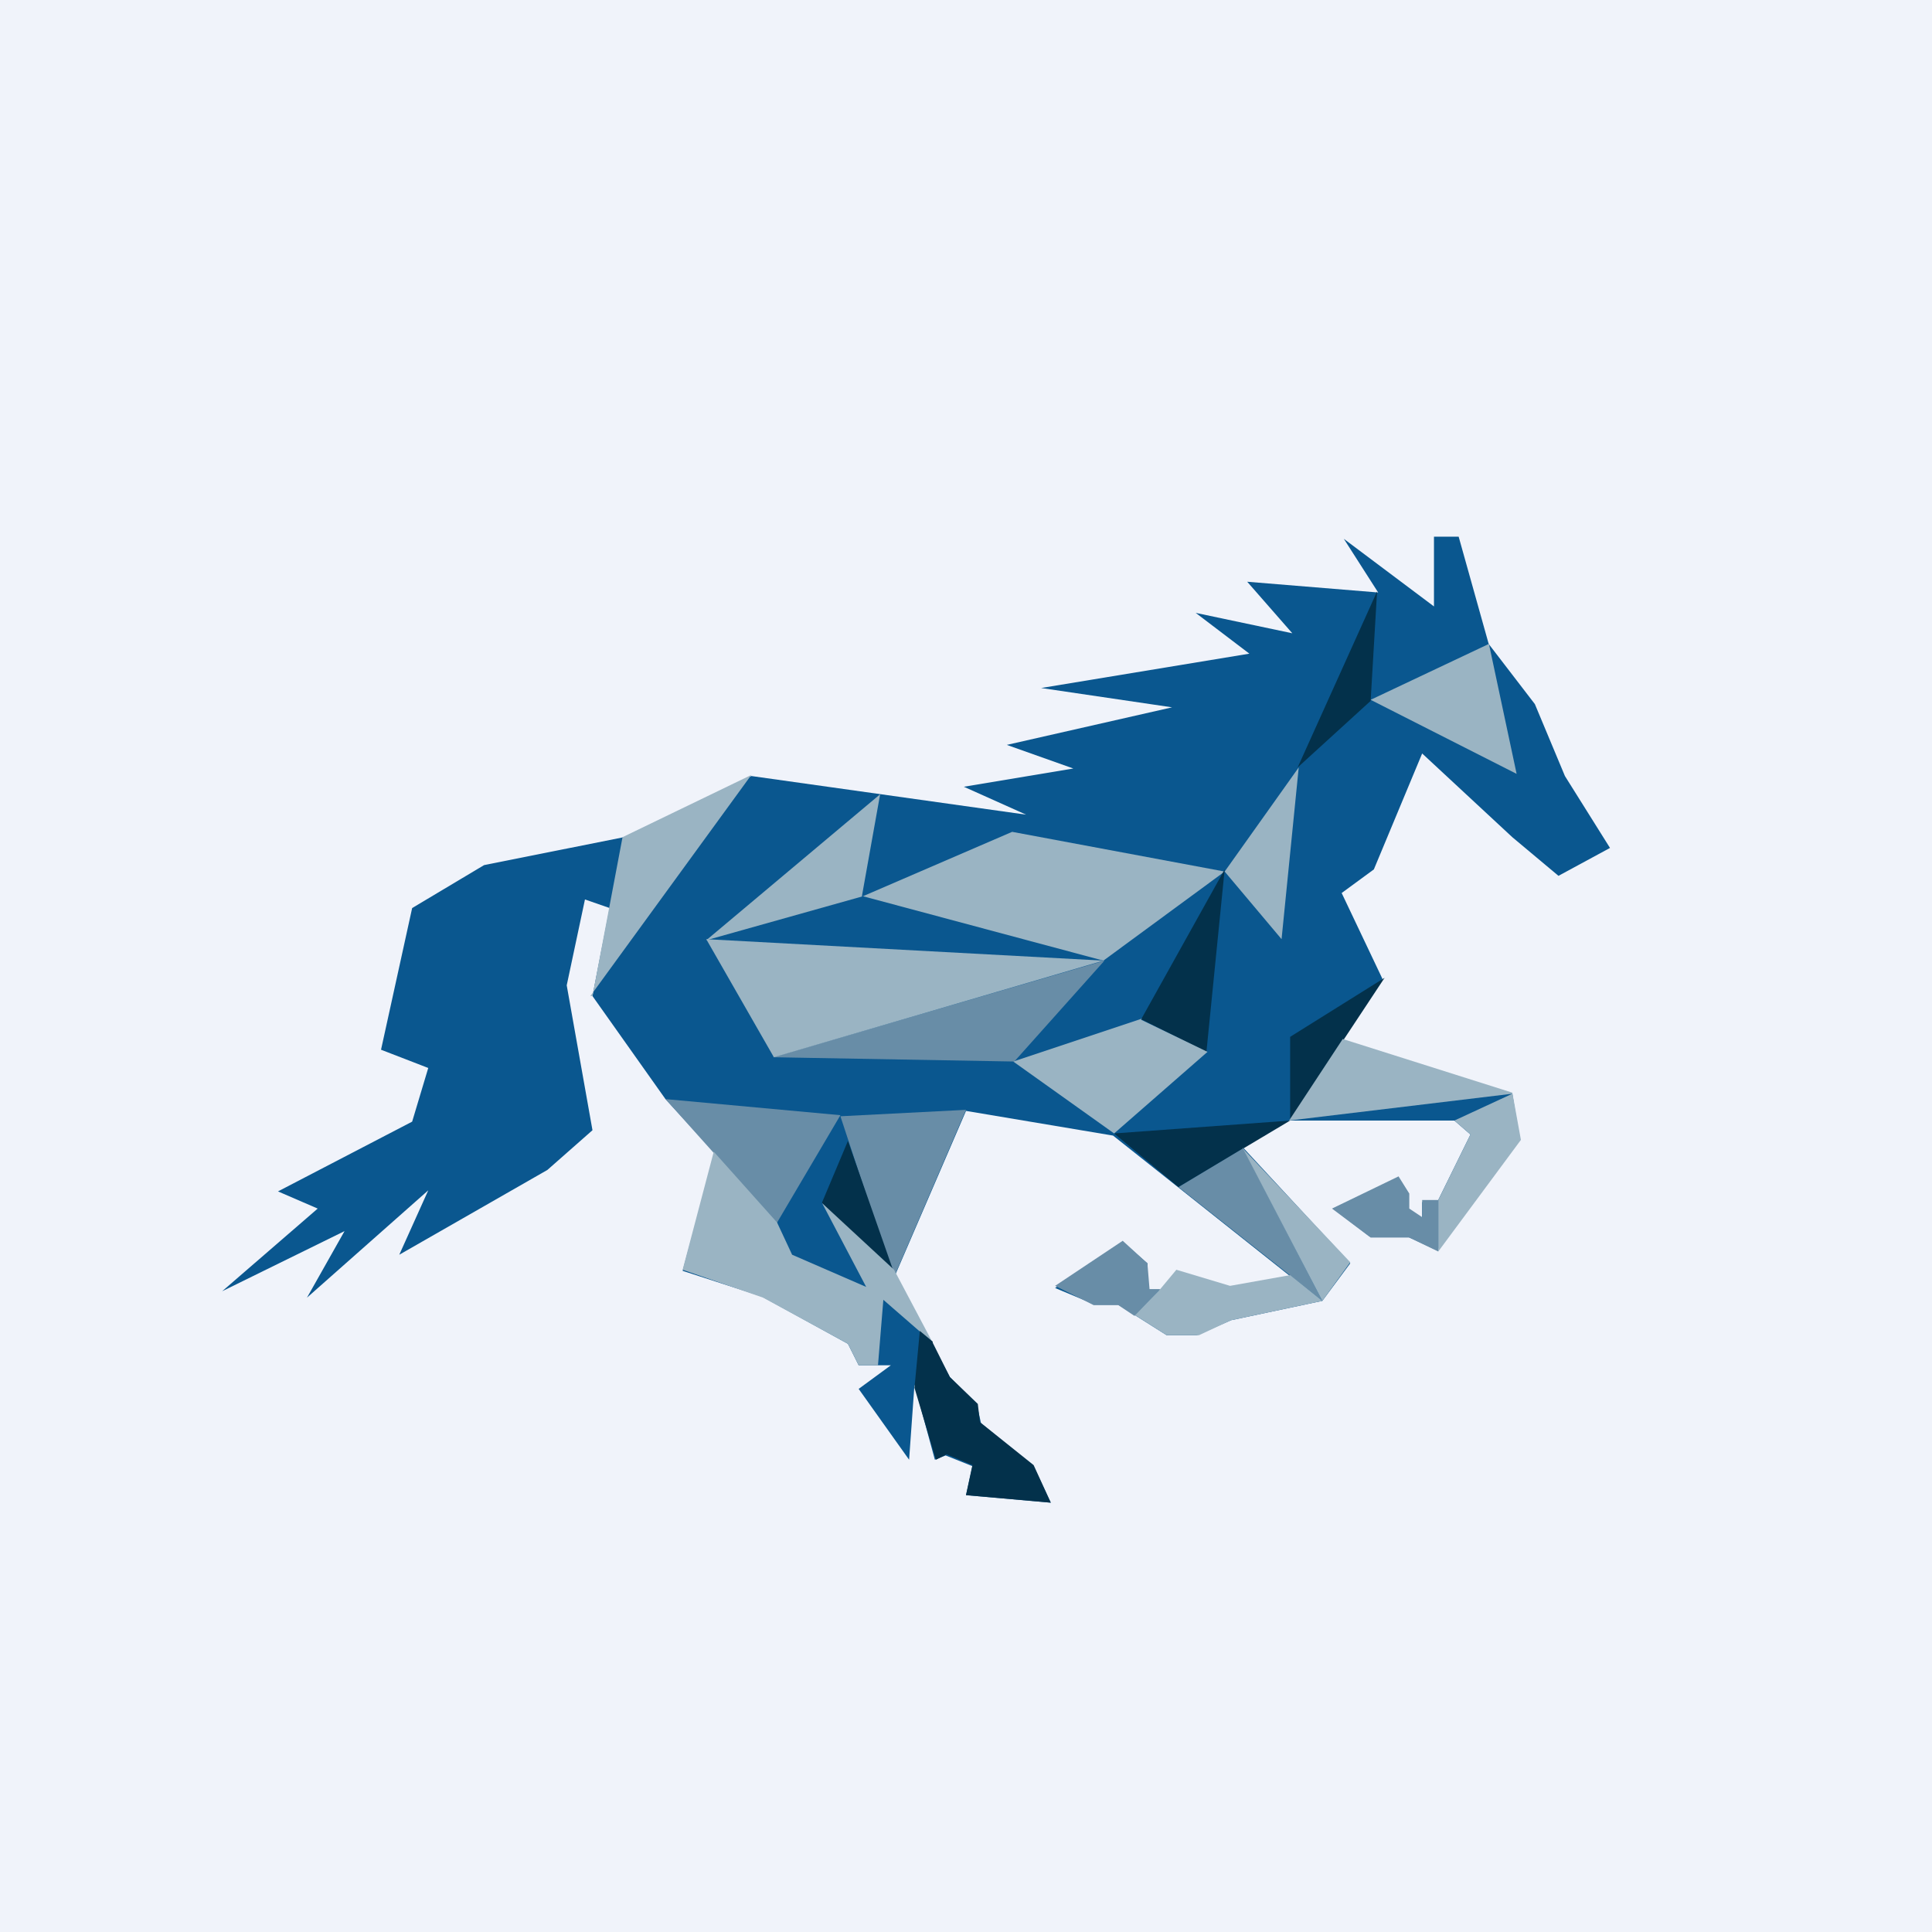 <!-- by TradingView --><svg xmlns="http://www.w3.org/2000/svg" width="18" height="18"><path fill="#F0F3FA" d="M0 0h18v18H0z"/><path d="M14.58 7.23l.42.67-.48.26-.43-.36-.84-.78-.45 1.08-.3.22.38.8-.38.57 1.59.5.07.43-.77 1.03-.28-.13h-.35l-.34-.26.61-.29.08.15v.14l.14.09v-.15h.14l.31-.63-.15-.13h-1.54l-.43.25 1 1.08-.26.35-.85.18-.32.14h-.28l-.46-.29h-.22L9.83 12l.63-.43.23.2v.25h.13l.15-.17.51.15.54-.11-1.65-1.31L9 10.35l-.66 1.53.51.95.25.25.04.18.49.4.16.34-.79-.07.06-.27-.25-.1-.1.04-.19-.7-.05.7-.47-.66.3-.22H8l-.1-.2-.8-.44-.74-.24.3-1.1-.46-.5-.68-.96.16-.82-.23-.08-.17.8.24 1.35-.42.37-1.38.79.27-.6-1.13 1 .35-.62-1.14.56.89-.77-.37-.16 1.25-.65.15-.5-.44-.17.29-1.32.67-.4 1.3-.26L7 7.23l2.56.36-.58-.26L10 7.16l-.62-.22 1.54-.35-1.22-.18 1.94-.32-.5-.38.9.19-.42-.48 1.22.1-.32-.5.84.63V5h.23l.28 1 .43.56.28.67z" fill="#0A578F"/><path d="M13.87 6l-1.1.52 1.36.69-.26-1.22z" fill="#9AB4C3"/><path d="M12.77 6.53l.06-1.02-.74 1.64.68-.62z" fill="#03314B"/><path d="M11.41 8.12l.69-.97-.16 1.6-.53-.63zm-3.37.23l1.39-.6 1.98.37-1.13.83-2.24-.6-1.46.41L8.2 7.4l-.17.95z" fill="#9AB4C3"/><path d="M10.63 9.5l.78-1.4-.17 1.7-.6-.3zm1.39.16l.88-.55-.88 1.33-1.04.62-.6-.5 1.64-.12v-.78z" fill="#03314B"/><path d="M10.63 9.5l.62.3-.87.76-.94-.67 1.2-.4z" fill="#9AB4C3"/><path d="M8.33 11.92l-.5-1.52L9 10.34l-.68 1.58zM7.2 9.85l3.09-.9-.84.94-2.25-.04z" fill="#688DA7"/><path d="M7.21 9.85l-.63-1.1 3.7.2-3.07.9zm-1.69-.57L5.8 7.8 7 7.22 5.5 9.28z" fill="#9AB4C3"/><path d="M7.24 11.4L6.2 10.24l1.63.15-.59 1z" fill="#688DA7"/><path d="M7.66 11.2l.24-.57.43 1.23-.67-.65z" fill="#03314B"/><path d="M6.36 11.83l.29-1.1.59.66.14.3.69.3-.41-.78.67.62.36.68-.46-.4-.05.61H8l-.1-.2-.79-.43-.75-.26z" fill="#9AB4C3"/><path d="M8.69 12.5l-.12-.1-.05.53.2.67.1-.05.24.1-.06.28.79.07-.16-.35-.5-.4-.02-.17-.26-.25-.16-.32z" fill="#03314B"/><path d="M12.01 10.44l.5-.76 1.58.5.08.44-.77 1.04v-.48l.3-.61-.15-.13.54-.25-2.08.25z" fill="#9AB4C3"/><path d="M13.4 11.66v-.48h-.15v.16l-.12-.08v-.14l-.1-.16-.62.3.36.27h.36l.27.13zm-1.82-.96l-.6.36 1.34 1.06-.74-1.43z" fill="#688DA7"/><path d="M11.58 10.7l1 1.06-.26.36-.85.18-.3.14h-.3l-.3-.19.24-.24.15-.18.5.15.56-.1.3.24-.74-1.42z" fill="#9AB4C3"/><path d="M10.42 12.16l.15.1.24-.25h-.1l-.02-.24-.23-.21-.63.42.36.18h.23z" fill="#688DA7"/></svg>